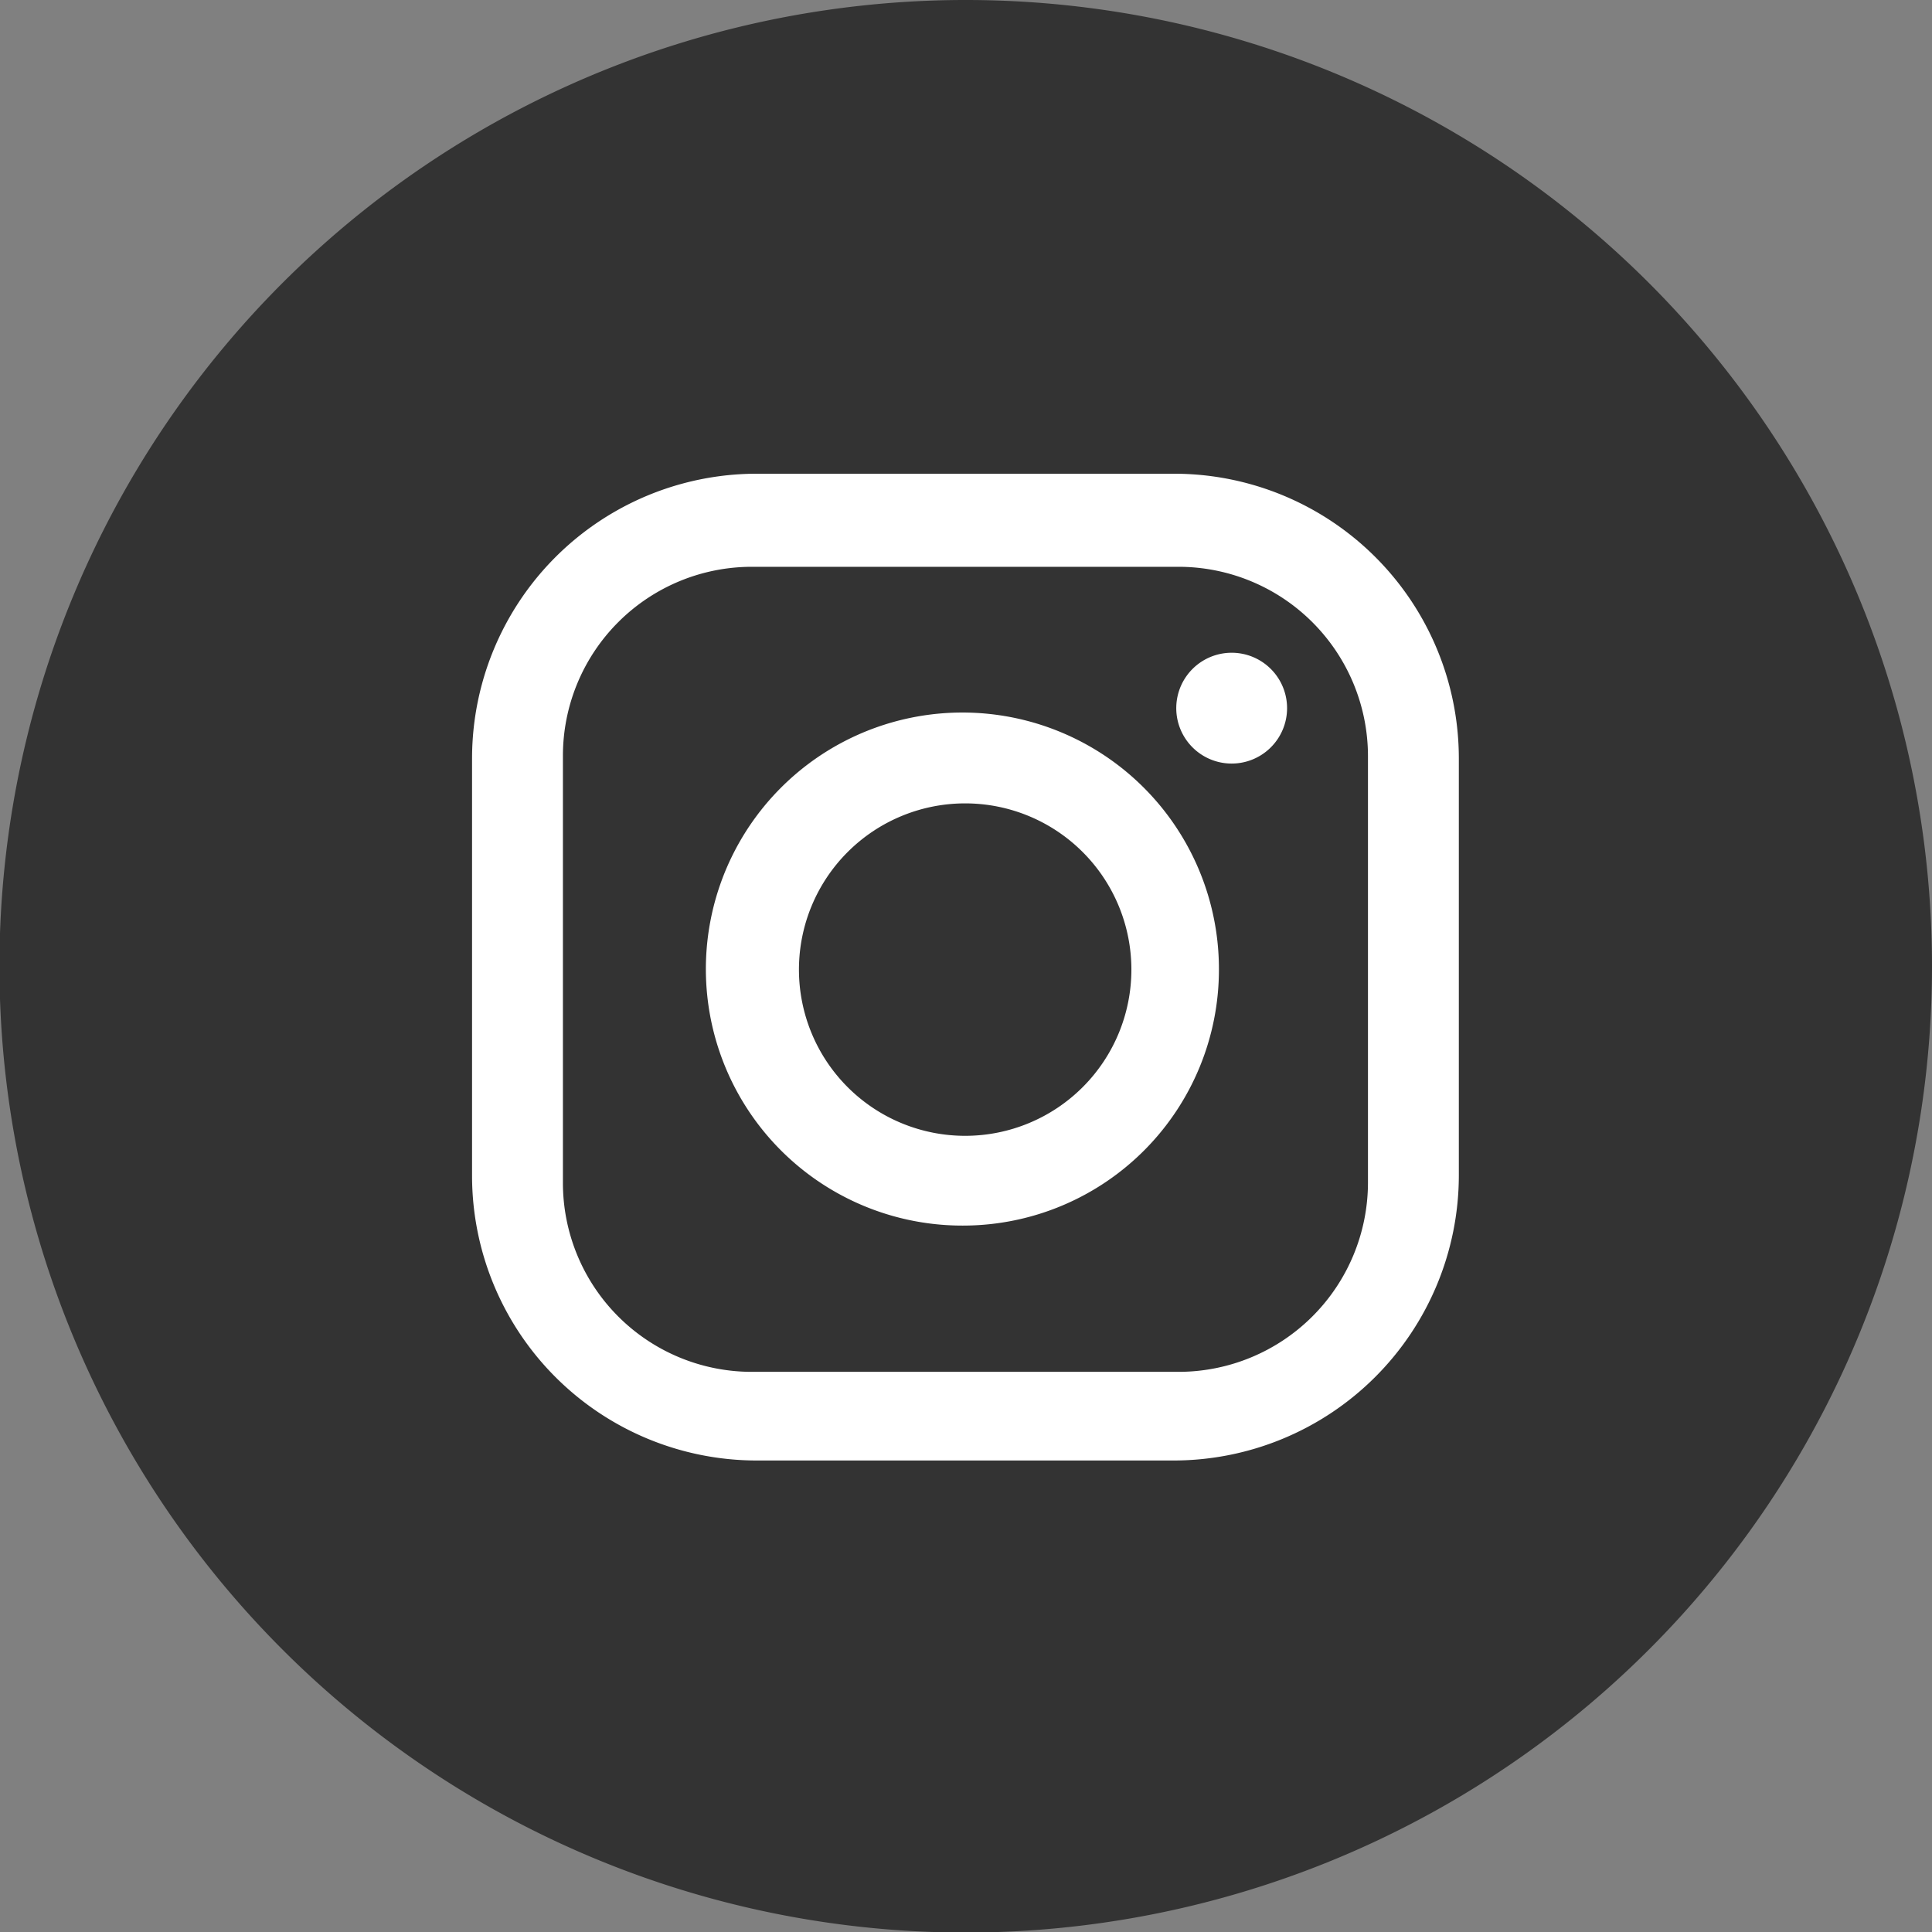 <svg xmlns="http://www.w3.org/2000/svg" viewBox="0 0 34.87 34.87"><rect x="0" y="0" width="34.87" height="34.87" fill="#808080" stroke="none"/><defs><style>.cls-1{fill:#fff;}.cls-2{fill:#333;}</style></defs><g id="レイヤー_2" data-name="レイヤー 2"><g id="レイヤー_1-2" data-name="レイヤー 1"><circle class="cls-1" cx="17.42" cy="17.44" r="13.46"/><path class="cls-2" d="M17.44,0A17.44,17.44,0,1,0,34.87,17.44,17.44,17.44,0,0,0,17.44,0Zm8.89,21.22a5.15,5.15,0,0,1-5.14,5.14H13.66a5.14,5.14,0,0,1-5.14-5.14V13.69a5.14,5.14,0,0,1,5.14-5.14h7.53a5.14,5.14,0,0,1,5.14,5.14Z"/><path class="cls-2" d="M17.42,14.5a3,3,0,1,0,3,3A3,3,0,0,0,17.42,14.5Z"/><path class="cls-2" d="M21.27,10.23h-7.7a3.41,3.41,0,0,0-3.41,3.41v7.71a3.41,3.41,0,0,0,3.41,3.41h7.7a3.42,3.42,0,0,0,3.42-3.41V13.64A3.42,3.42,0,0,0,21.27,10.23ZM17.42,22.12A4.63,4.63,0,1,1,22,17.5,4.62,4.62,0,0,1,17.42,22.12Zm4.76-8.34a1,1,0,1,1,1.05-1A1,1,0,0,1,22.18,13.78Z"/></g></g></svg>